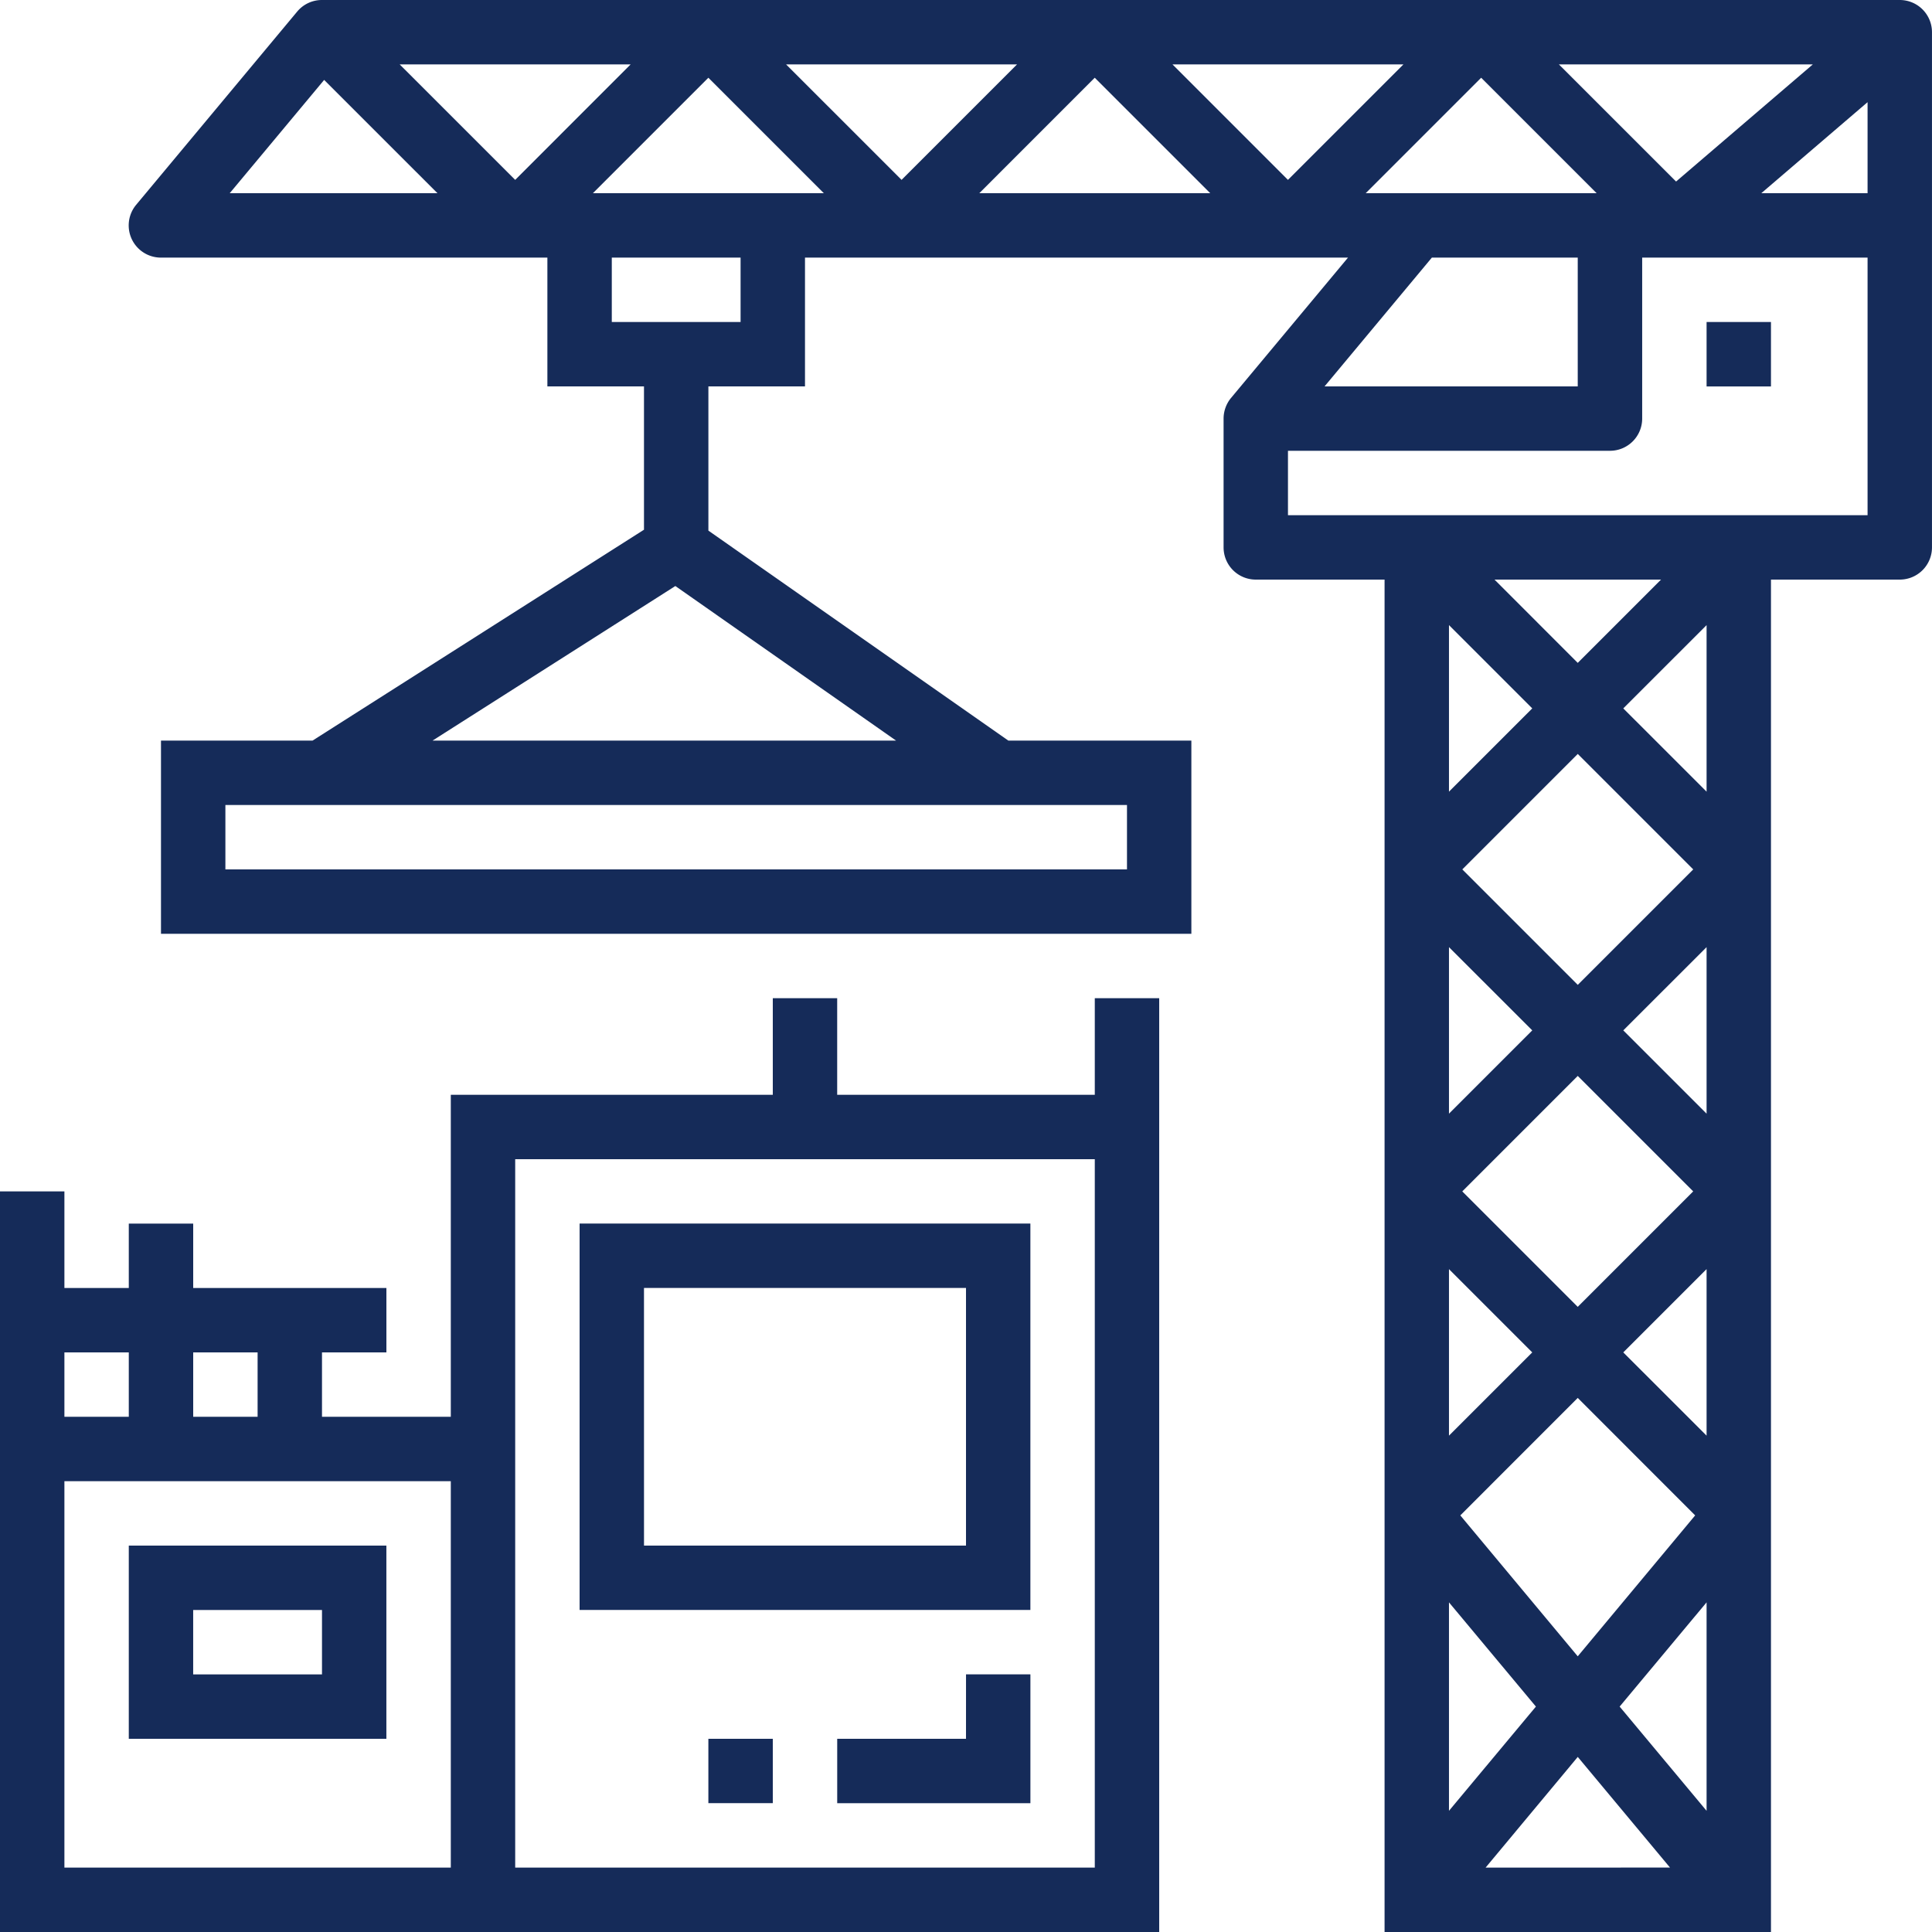 <svg width="77" height="77" viewBox="0 0 77 77" fill="none" xmlns="http://www.w3.org/2000/svg"><path d="M46.2 77V39.783h-2.567v3.85H33.366v-3.85H30.8v3.85H17.967v12.833h-5.134V53.9H15.4v-2.567H7.7v-2.566H5.133v2.566H2.567v-3.85H0V77zM20.533 46.2h23.1v28.233h-23.1zM7.7 53.9h2.567v2.566H7.7zm-5.133 0h2.566v2.566H2.567zm0 5.133h15.4v15.4h-15.4z" fill="#152B59"/><path d="M75.716 0H12.833a1.28 1.28 0 0 0-.987.46l-6.417 7.7a1.283 1.283 0 0 0 .987 2.107h15.4V15.4h3.85v5.712l-13.208 8.404H6.416v7.7h41.066v-7.7h-7.295l-11.954-8.368V15.4h3.85v-5.133h21.642l-4.663 5.594a1.3 1.3 0 0 0-.296.822v5.134a1.283 1.283 0 0 0 1.283 1.283h5.133V77h15.4V23.1h5.134a1.283 1.283 0 0 0 1.283-1.283V1.283A1.283 1.283 0 0 0 75.716 0M72.25 2.567 66.8 7.235l-4.67-4.668zM63.634 7.7H54.43l4.602-4.602zm-54.478 0 3.763-4.515L17.435 7.7zm11.377-.531L15.93 2.567h9.204zm24.383 24.914v2.567H8.983v-2.567zm-9.204-2.567H17.24l9.676-6.16zm-6.196-16.683h-5.133v-2.566h5.133zM23.63 7.7l4.602-4.602L32.834 7.7zm7.7-5.133h9.204l-4.602 4.602zm7.7 5.133 4.601-4.602L48.234 7.7zm12.301-.531L46.73 2.567h9.204zm5.736 3.098h5.814V15.4H52.79zm1.212 37.216 4.602-4.602 4.602 4.602-4.602 4.602zm9.282 12.913-4.68 5.616-4.68-5.616 4.68-4.682zM58.28 34.65l4.602-4.602 4.602 4.602-4.602 4.602zm1.284-11.55H66.2l-3.319 3.319zm1.504 5.133-3.319 3.319v-6.638zm0 12.833-3.319 3.319v-6.637zm0 12.834-3.319 3.318v-6.637zm.146 14.116-3.465 4.154v-8.308zm-2.005 6.417 3.673-4.411 3.676 4.41zm8.807-2.263-3.465-4.154 3.465-4.154zm0-14.952-3.32-3.318 3.32-3.32zm0-12.833-3.32-3.319 3.32-3.318zm0-12.833-3.32-3.319 3.32-3.319zm6.416-11.019h-23.1v-2.567h12.834a1.283 1.283 0 0 0 1.283-1.283v-6.416h8.983zm0-12.833h-4.235l4.235-3.628z" fill="#152B59"/><path d="M23.1 64.165h17.966v-15.4H23.1zm2.566-12.833H38.5V61.6H25.667zM5.133 69.3h10.266v-7.7H5.133zm2.566-5.134h5.134v2.567H7.699zM38.5 69.3h-5.133v2.566h7.7v-5.134h-2.566zm-7.7-.001h-2.568v2.566H30.8zm39.782-56.465h-2.566v2.567h2.566z" fill="#152B59"/></svg>